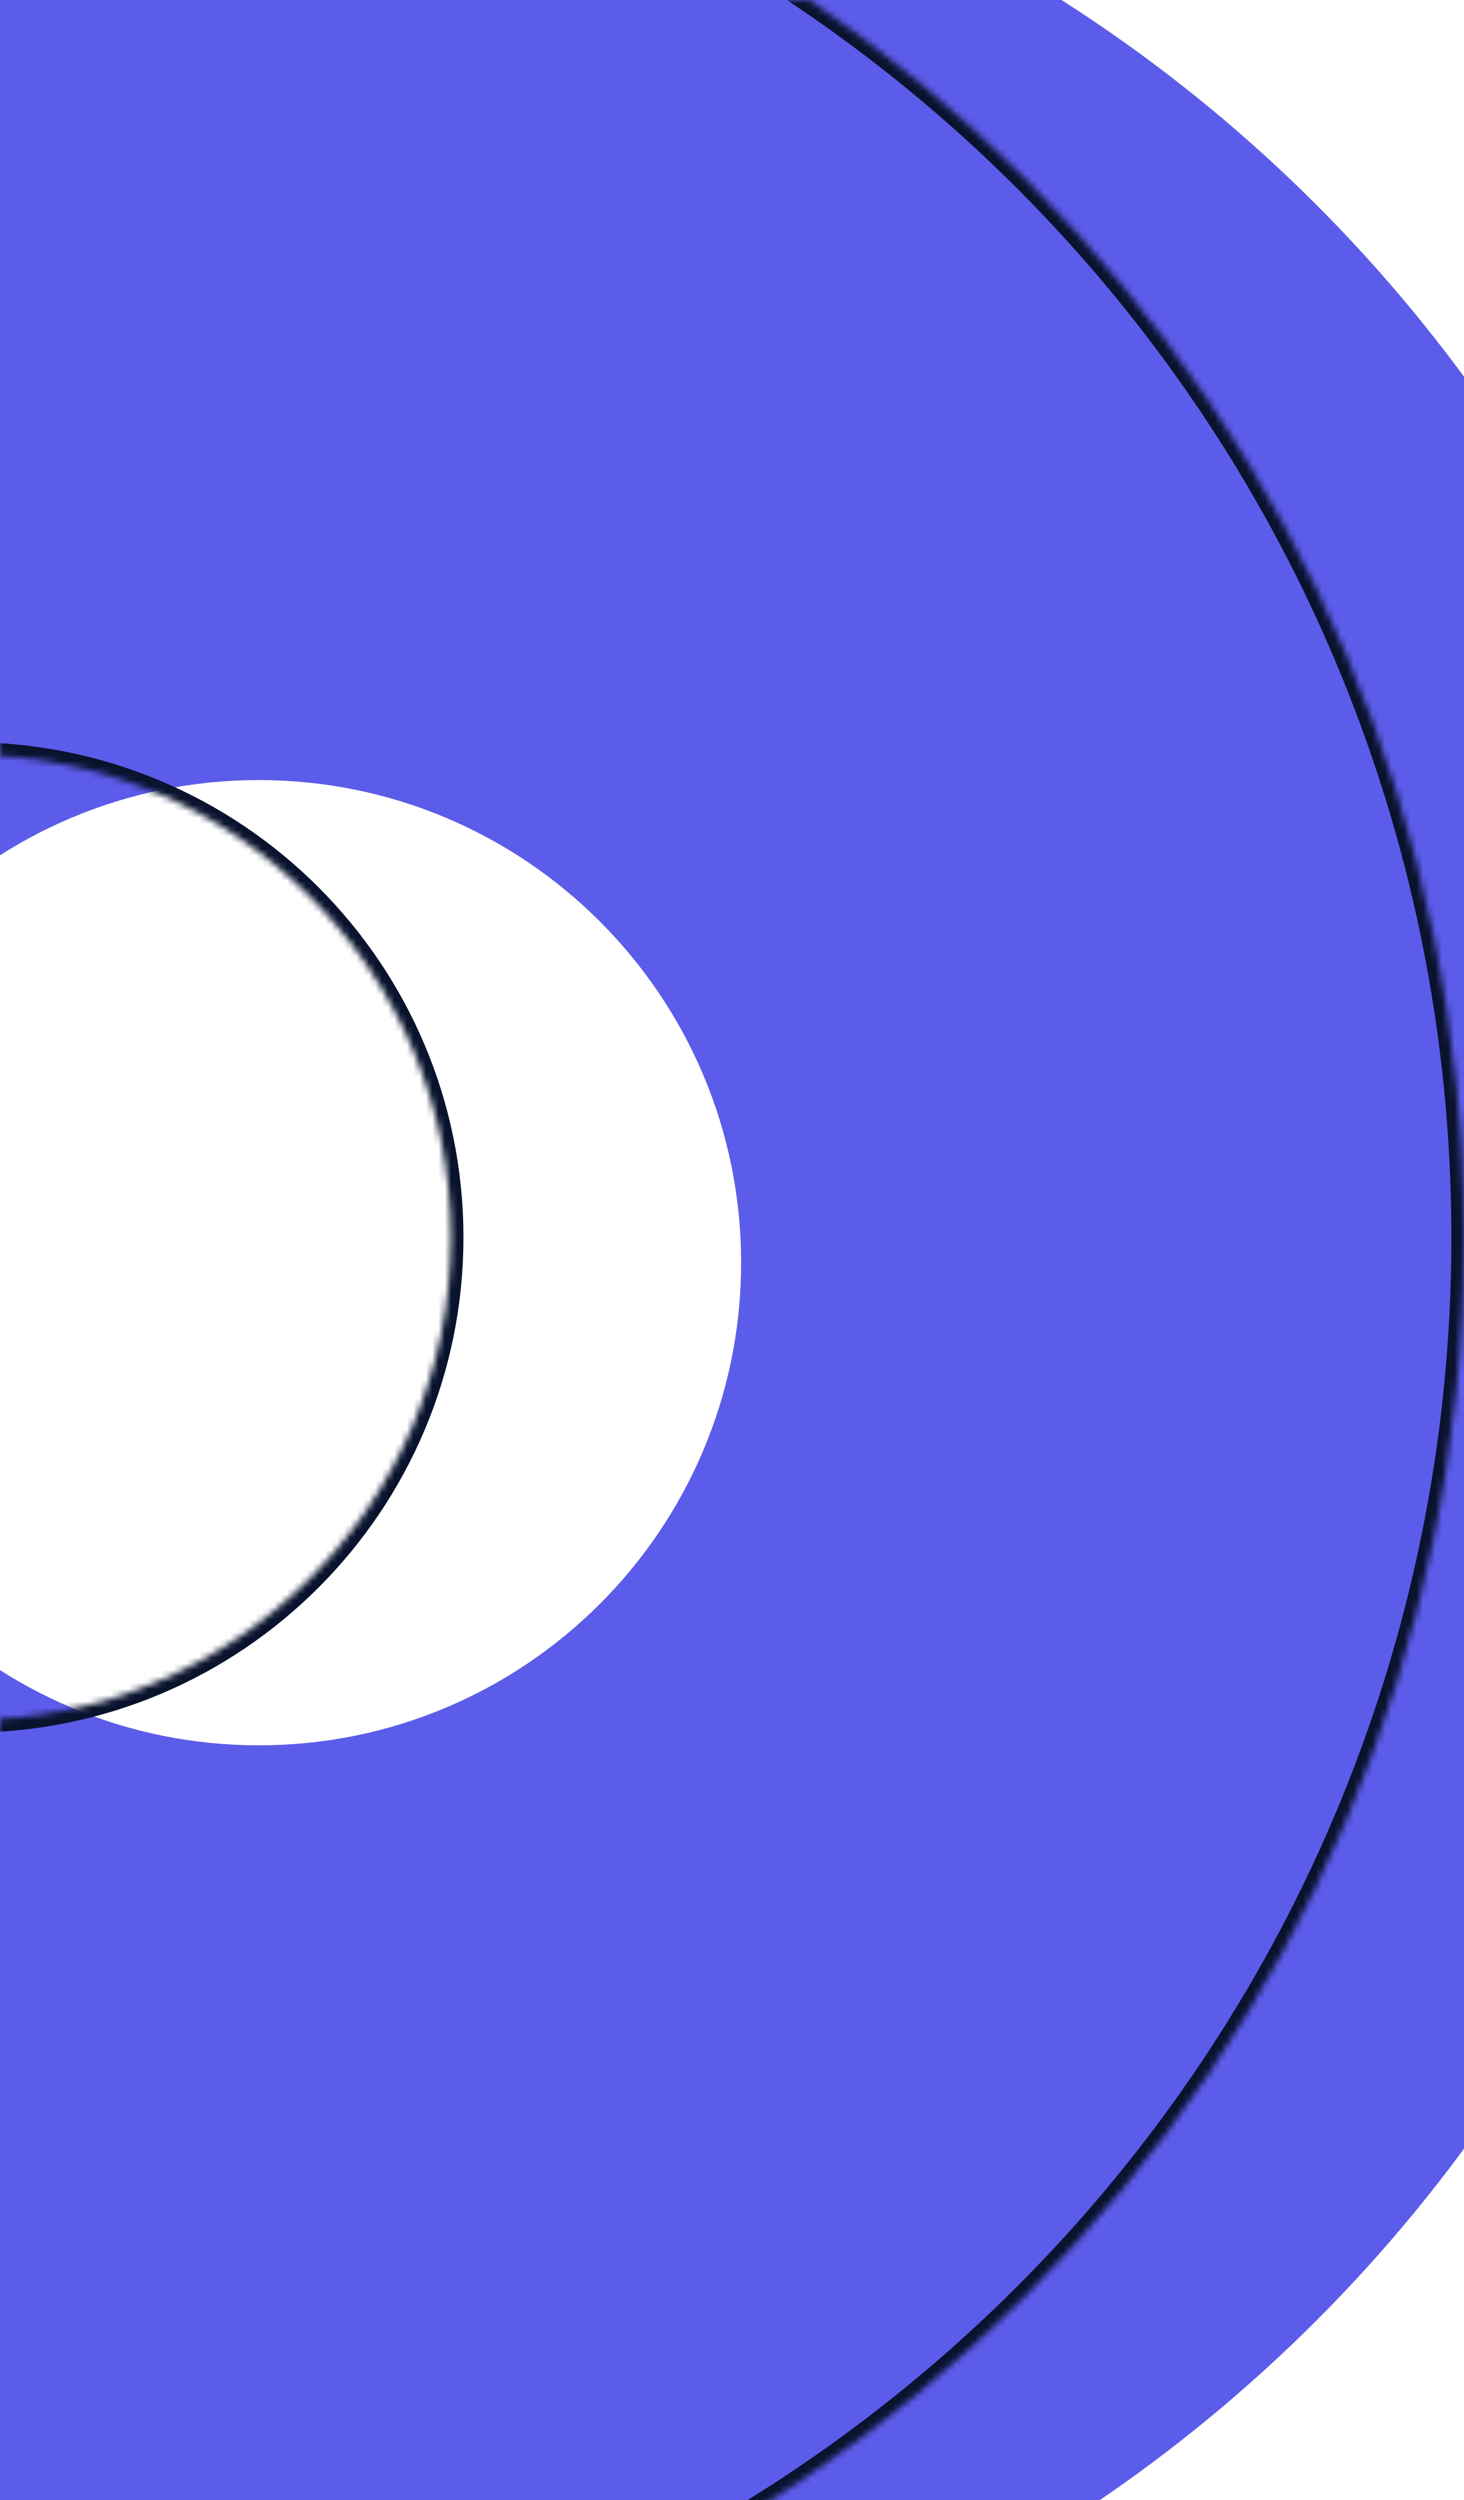 <svg width="232" height="396" viewBox="0 0 232 396" fill="none" xmlns="http://www.w3.org/2000/svg">
<mask id="path-1-inside-1_2133_722" fill="white">
<path d="M232 196C232 326.891 125.891 433 -5 433C-135.891 433 -242 326.891 -242 196C-242 65.109 -135.891 -41 -5 -41C125.891 -41 232 65.109 232 196ZM-81.445 196C-81.445 238.219 -47.219 272.445 -5 272.445C37.219 272.445 71.445 238.219 71.445 196C71.445 153.781 37.219 119.555 -5 119.555C-47.219 119.555 -81.445 153.781 -81.445 196Z"/>
</mask>
<g filter="url(#filter0_i_2133_722)">
<path d="M232 196C232 326.891 125.891 433 -5 433C-135.891 433 -242 326.891 -242 196C-242 65.109 -135.891 -41 -5 -41C125.891 -41 232 65.109 232 196ZM-81.445 196C-81.445 238.219 -47.219 272.445 -5 272.445C37.219 272.445 71.445 238.219 71.445 196C71.445 153.781 37.219 119.555 -5 119.555C-47.219 119.555 -81.445 153.781 -81.445 196Z" fill="#5C5CEA"/>
</g>
<path d="M232 196C232 326.891 125.891 433 -5 433C-135.891 433 -242 326.891 -242 196C-242 65.109 -135.891 -41 -5 -41C125.891 -41 232 65.109 232 196ZM-81.445 196C-81.445 238.219 -47.219 272.445 -5 272.445C37.219 272.445 71.445 238.219 71.445 196C71.445 153.781 37.219 119.555 -5 119.555C-47.219 119.555 -81.445 153.781 -81.445 196Z" stroke="#09132D" stroke-width="4" mask="url(#path-1-inside-1_2133_722)"/>
<defs>
<filter id="filter0_i_2133_722" x="-242" y="-41" width="474" height="474" filterUnits="userSpaceOnUse" color-interpolation-filters="sRGB">
<feFlood flood-opacity="0" result="BackgroundImageFix"/>
<feBlend mode="normal" in="SourceGraphic" in2="BackgroundImageFix" result="shape"/>
<feColorMatrix in="SourceAlpha" type="matrix" values="0 0 0 0 0 0 0 0 0 0 0 0 0 0 0 0 0 0 127 0" result="hardAlpha"/>
<feOffset dx="46" dy="4"/>
<feComposite in2="hardAlpha" operator="arithmetic" k2="-1" k3="1"/>
<feColorMatrix type="matrix" values="0 0 0 0 0 0 0 0 0 0 0 0 0 0 0 0 0 0 0.12 0"/>
<feBlend mode="multiply" in2="shape" result="effect1_innerShadow_2133_722"/>
</filter>
</defs>
</svg>
